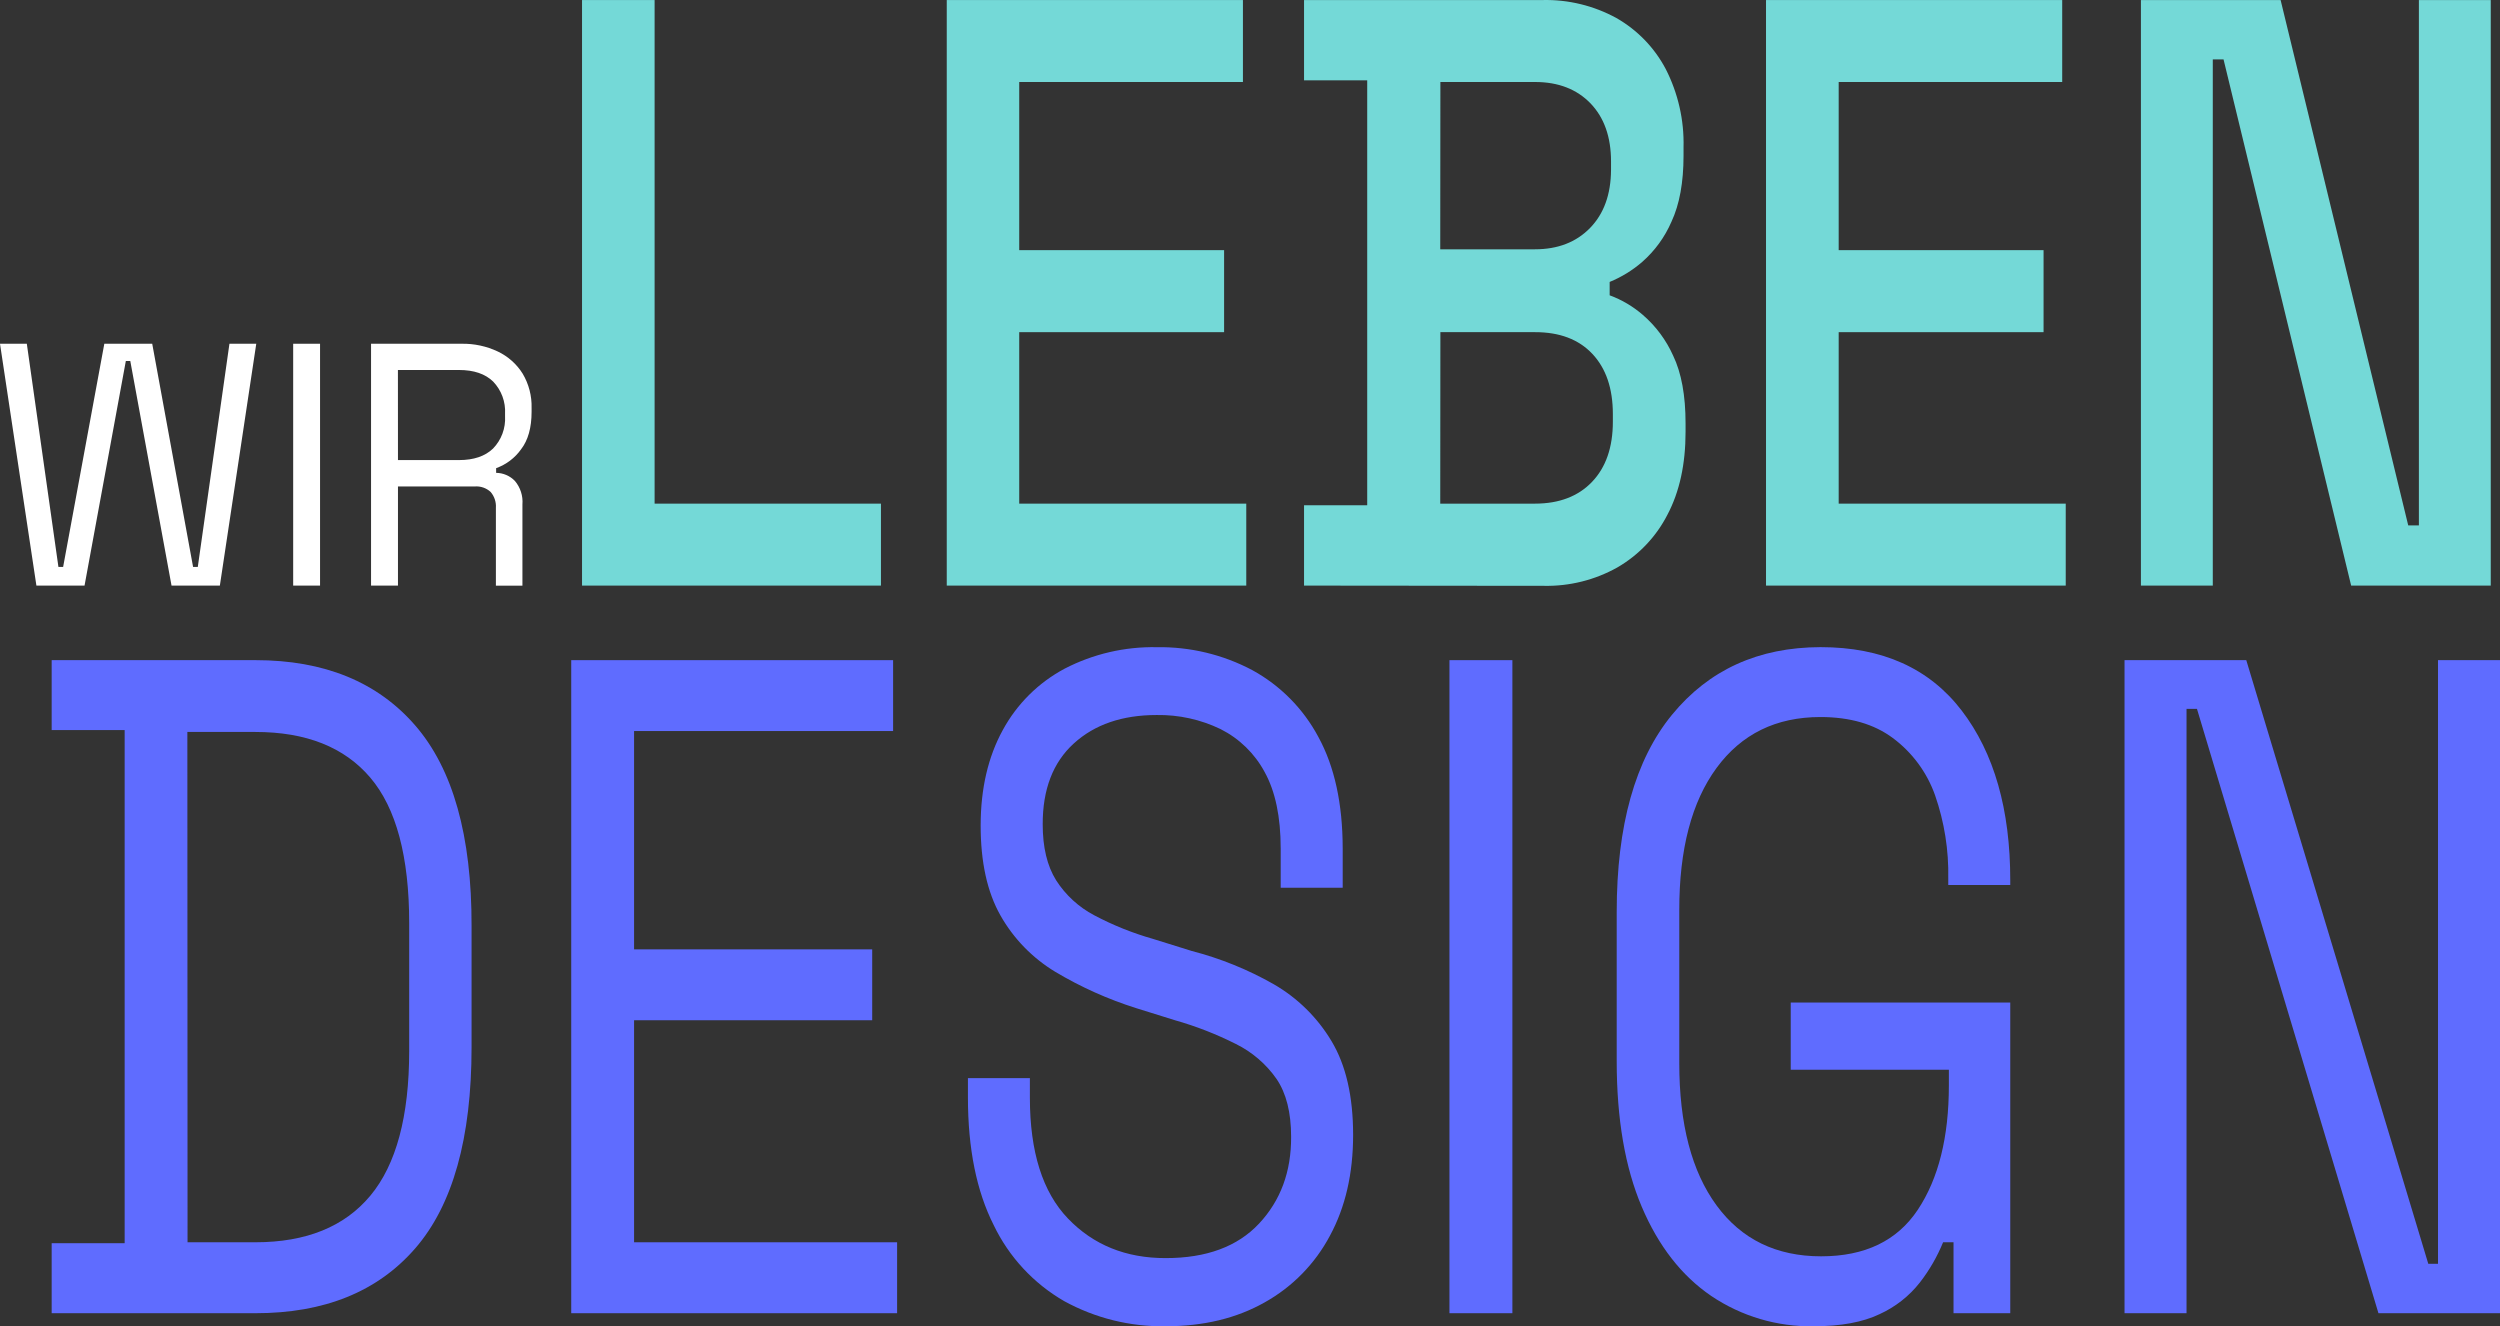 <svg xmlns="http://www.w3.org/2000/svg" width="426" height="226" viewBox="0 0 426 226"><rect x="0" y="0" width="426" height="226" fill="#333333" stroke="none"/><g fill="none"><polygon fill="#FFF" points="6.203 99.786 0 58.575 4.57 58.575 9.956 96.611 10.757 96.611 17.776 58.575 25.939 58.575 32.902 96.611 33.703 96.611 39.097 58.575 43.667 58.575 37.464 99.786 29.229 99.786 22.202 61.519 21.441 61.519 14.406 99.786"/><polygon fill="#FFF" points="49.958 99.786 49.958 58.575 54.536 58.575 54.536 99.786"/><path fill="#FFF" d="M63.227,99.786 L63.227,58.575 L78.642,58.575 C80.782,58.534 82.902,58.988 84.837,59.903 C86.575,60.731 88.041,62.038 89.062,63.671 C90.113,65.44 90.64,67.47 90.583,69.526 L90.583,70.174 C90.583,72.888 89.983,75.021 88.782,76.573 C87.73,78.049 86.249,79.166 84.541,79.773 L84.541,80.573 C85.75,80.586 86.904,81.084 87.742,81.956 C88.679,83.069 89.139,84.506 89.022,85.956 L89.022,99.794 L84.5,99.794 L84.5,86.54 C84.568,85.554 84.246,84.58 83.604,83.828 C82.874,83.155 81.897,82.816 80.907,82.892 L67.813,82.892 L67.813,99.786 L63.227,99.786 Z M67.813,78.397 L78.218,78.397 C80.726,78.397 82.66,77.741 84.02,76.429 C85.44,74.96 86.18,72.965 86.061,70.926 L86.061,70.51 C86.176,68.479 85.442,66.493 84.036,65.023 C82.692,63.711 80.755,63.047 78.21,63.047 L67.805,63.047 L67.813,78.397 Z"/><polygon fill="#74D9D7" points="99.179 99.786 99.179 .007 111.544 .007 111.544 85.82 150.113 85.82 150.113 99.786"/><polygon fill="#74D9D7" points="161.326 99.786 161.326 .007 211.795 .007 211.795 13.973 173.675 13.973 173.675 42.625 208.586 42.625 208.586 56.6 173.675 56.6 173.675 85.82 212.364 85.82 212.364 99.786"/><path fill="#74D9D7" d="M222.208,99.786 L222.208,86.1 L232.973,86.1 L232.973,13.693 L222.208,13.693 L222.208,0.007 L262.842,0.007 C267.234,-0.095 271.577,0.962 275.431,3.07 C279.006,5.109 281.924,8.125 283.843,11.765 C285.947,15.886 286.99,20.466 286.876,25.092 L286.876,26.523 C286.876,31.083 286.19,34.834 284.819,37.778 C283.686,40.4 281.986,42.738 279.841,44.625 C278.188,46.058 276.312,47.212 274.286,48.041 L274.286,50.32 C276.363,51.085 278.283,52.221 279.953,53.672 C282.154,55.575 283.91,57.937 285.099,60.591 C286.513,63.535 287.22,67.382 287.22,72.134 L287.22,73.598 C287.22,79.106 286.19,83.81 284.131,87.708 C282.21,91.46 279.248,94.578 275.599,96.691 C271.778,98.832 267.454,99.914 263.074,99.826 L222.208,99.786 Z M245.418,42.481 L261.561,42.481 C265.451,42.481 268.577,41.271 270.941,38.85 C273.305,36.429 274.497,33.125 274.519,28.939 L274.519,27.515 C274.519,23.34 273.353,20.039 271.021,17.613 C268.7,15.213 265.547,13.973 261.585,13.973 L245.442,13.973 L245.418,42.481 Z M245.418,85.82 L261.561,85.82 C265.675,85.82 268.924,84.58 271.285,82.108 C273.646,79.637 274.831,76.221 274.831,71.846 L274.831,70.566 C274.831,66.198 273.668,62.778 271.341,60.303 C269.015,57.829 265.755,56.594 261.561,56.6 L245.442,56.6 L245.418,85.82 Z"/><polygon fill="#74D9D7" points="300.93 99.786 300.93 .007 351.4 .007 351.4 13.973 313.311 13.973 313.311 42.625 348.222 42.625 348.222 56.6 313.311 56.6 313.311 85.82 352 85.82 352 99.786"/><polygon fill="#74D9D7" points="364.814 99.786 364.814 .007 388.616 .007 410.361 89.524 412.178 89.524 412.178 .007 424.423 .007 424.423 99.786 400.637 99.786 378.892 10.125 377.059 10.125 377.059 99.786"/><path fill="#5F6CFF" d="M8.804,223.771 L8.804,211.844 L21.241,211.844 L21.241,124.407 L8.804,124.407 L8.804,112.489 L43.539,112.489 C55.245,112.489 64.316,116.198 70.751,123.615 C77.185,131.033 80.387,142.426 80.355,157.795 L80.355,178.464 C80.355,193.929 77.153,205.349 70.751,212.724 C64.348,220.099 55.267,223.781 43.507,223.771 L8.804,223.771 Z M31.958,211.684 L43.507,211.684 C52.167,211.684 58.7,209.037 63.107,203.741 C67.514,198.446 69.721,190.231 69.726,179.096 L69.726,157.315 C69.726,145.983 67.52,137.718 63.107,132.518 C58.695,127.319 52.161,124.722 43.507,124.727 L31.926,124.727 L31.958,211.684 Z"/><polygon fill="#5F6CFF" points="97.338 223.771 97.338 112.489 152.186 112.489 152.186 124.567 108.047 124.567 108.047 161.771 148.624 161.771 148.624 173.849 108.047 173.849 108.047 211.684 152.866 211.684 152.866 223.771"/><path fill="#5F6CFF" d="M198.63,225.994 C192.587,226.095 186.623,224.617 181.326,221.707 C176.109,218.695 171.925,214.178 169.321,208.749 C166.403,202.973 164.941,195.74 164.935,187.047 L164.935,183.712 L175.492,183.712 L175.492,187.047 C175.492,196.268 177.655,203.131 181.983,207.637 C186.31,212.143 191.859,214.391 198.63,214.38 C205.566,214.38 210.87,212.42 214.541,208.501 C218.212,204.581 220.034,199.654 220.007,193.719 C220.007,189.58 219.18,186.293 217.526,183.856 C215.756,181.317 213.371,179.267 210.595,177.896 C207.264,176.217 203.78,174.859 200.19,173.841 L193.572,171.777 C188.756,170.254 184.133,168.177 179.798,165.586 C175.917,163.24 172.705,159.934 170.474,155.987 C168.222,152.009 167.099,146.895 167.104,140.645 C167.11,134.395 168.361,128.991 170.858,124.431 C173.269,119.97 176.944,116.32 181.422,113.936 C186.272,111.427 191.673,110.171 197.133,110.281 C202.785,110.193 208.368,111.533 213.364,114.176 C218.163,116.798 222.088,120.766 224.657,125.591 C227.41,130.63 228.789,136.963 228.795,144.589 L228.795,151.268 L218.23,151.268 L218.23,144.589 C218.23,139.192 217.318,134.846 215.493,131.55 C213.802,128.4 211.18,125.847 207.986,124.239 C204.595,122.6 200.867,121.779 197.101,121.839 C191.232,121.839 186.523,123.455 182.975,126.687 C179.427,129.918 177.661,134.513 177.677,140.469 C177.677,144.389 178.44,147.567 179.966,150.004 C181.576,152.519 183.813,154.573 186.457,155.963 C189.643,157.652 192.999,159.001 196.469,159.987 L203.088,162.05 C207.961,163.312 212.646,165.211 217.022,167.698 C221.082,170.036 224.476,173.373 226.882,177.393 C229.342,181.477 230.572,186.81 230.572,193.391 C230.572,199.971 229.256,205.693 226.626,210.556 C224.091,215.342 220.225,219.293 215.493,221.931 C210.702,224.64 205.081,225.994 198.63,225.994 Z"/><polygon fill="#5F6CFF" points="246.987 223.771 246.987 112.489 257.711 112.489 257.711 223.771"/><path fill="#5F6CFF" d="M309.086,225.994 C302.86,226.113 296.75,224.309 291.59,220.827 C286.542,217.388 282.597,212.322 279.753,205.629 C276.909,198.937 275.487,190.671 275.487,180.832 L275.487,155.395 C275.487,140.661 278.627,129.463 284.907,121.799 C291.187,114.136 299.628,110.294 310.23,110.273 C320.747,110.273 328.763,113.878 334.28,121.088 C339.797,128.297 342.553,137.936 342.548,150.004 L342.548,150.804 L331.983,150.804 L331.983,149.692 C332.081,144.877 331.322,140.083 329.742,135.534 C328.367,131.632 325.86,128.229 322.539,125.759 C319.338,123.375 315.224,122.183 310.198,122.183 C302.653,122.183 296.758,125.071 292.51,130.846 C288.263,136.622 286.142,144.703 286.148,155.091 L286.148,181.16 C286.148,191.553 288.269,199.638 292.51,205.413 C296.752,211.188 302.691,214.076 310.326,214.076 C317.796,214.076 323.289,211.426 326.805,206.125 C330.321,200.824 332.082,193.777 332.087,184.984 L332.087,182.28 L305.14,182.28 L305.14,170.833 L342.548,170.833 L342.548,223.771 L332.88,223.771 L332.88,211.684 L331.103,211.684 C330.104,214.132 328.776,216.433 327.157,218.523 C325.334,220.852 322.975,222.707 320.282,223.931 C317.401,225.307 313.669,225.994 309.086,225.994 Z"/><polygon fill="#5F6CFF" points="362.02 223.771 362.02 112.489 382.765 112.489 413.779 215.348 415.435 215.348 415.435 112.489 426 112.489 426 223.771 405.287 223.771 374.362 120.792 372.585 120.792 372.585 223.771"/></g></svg>